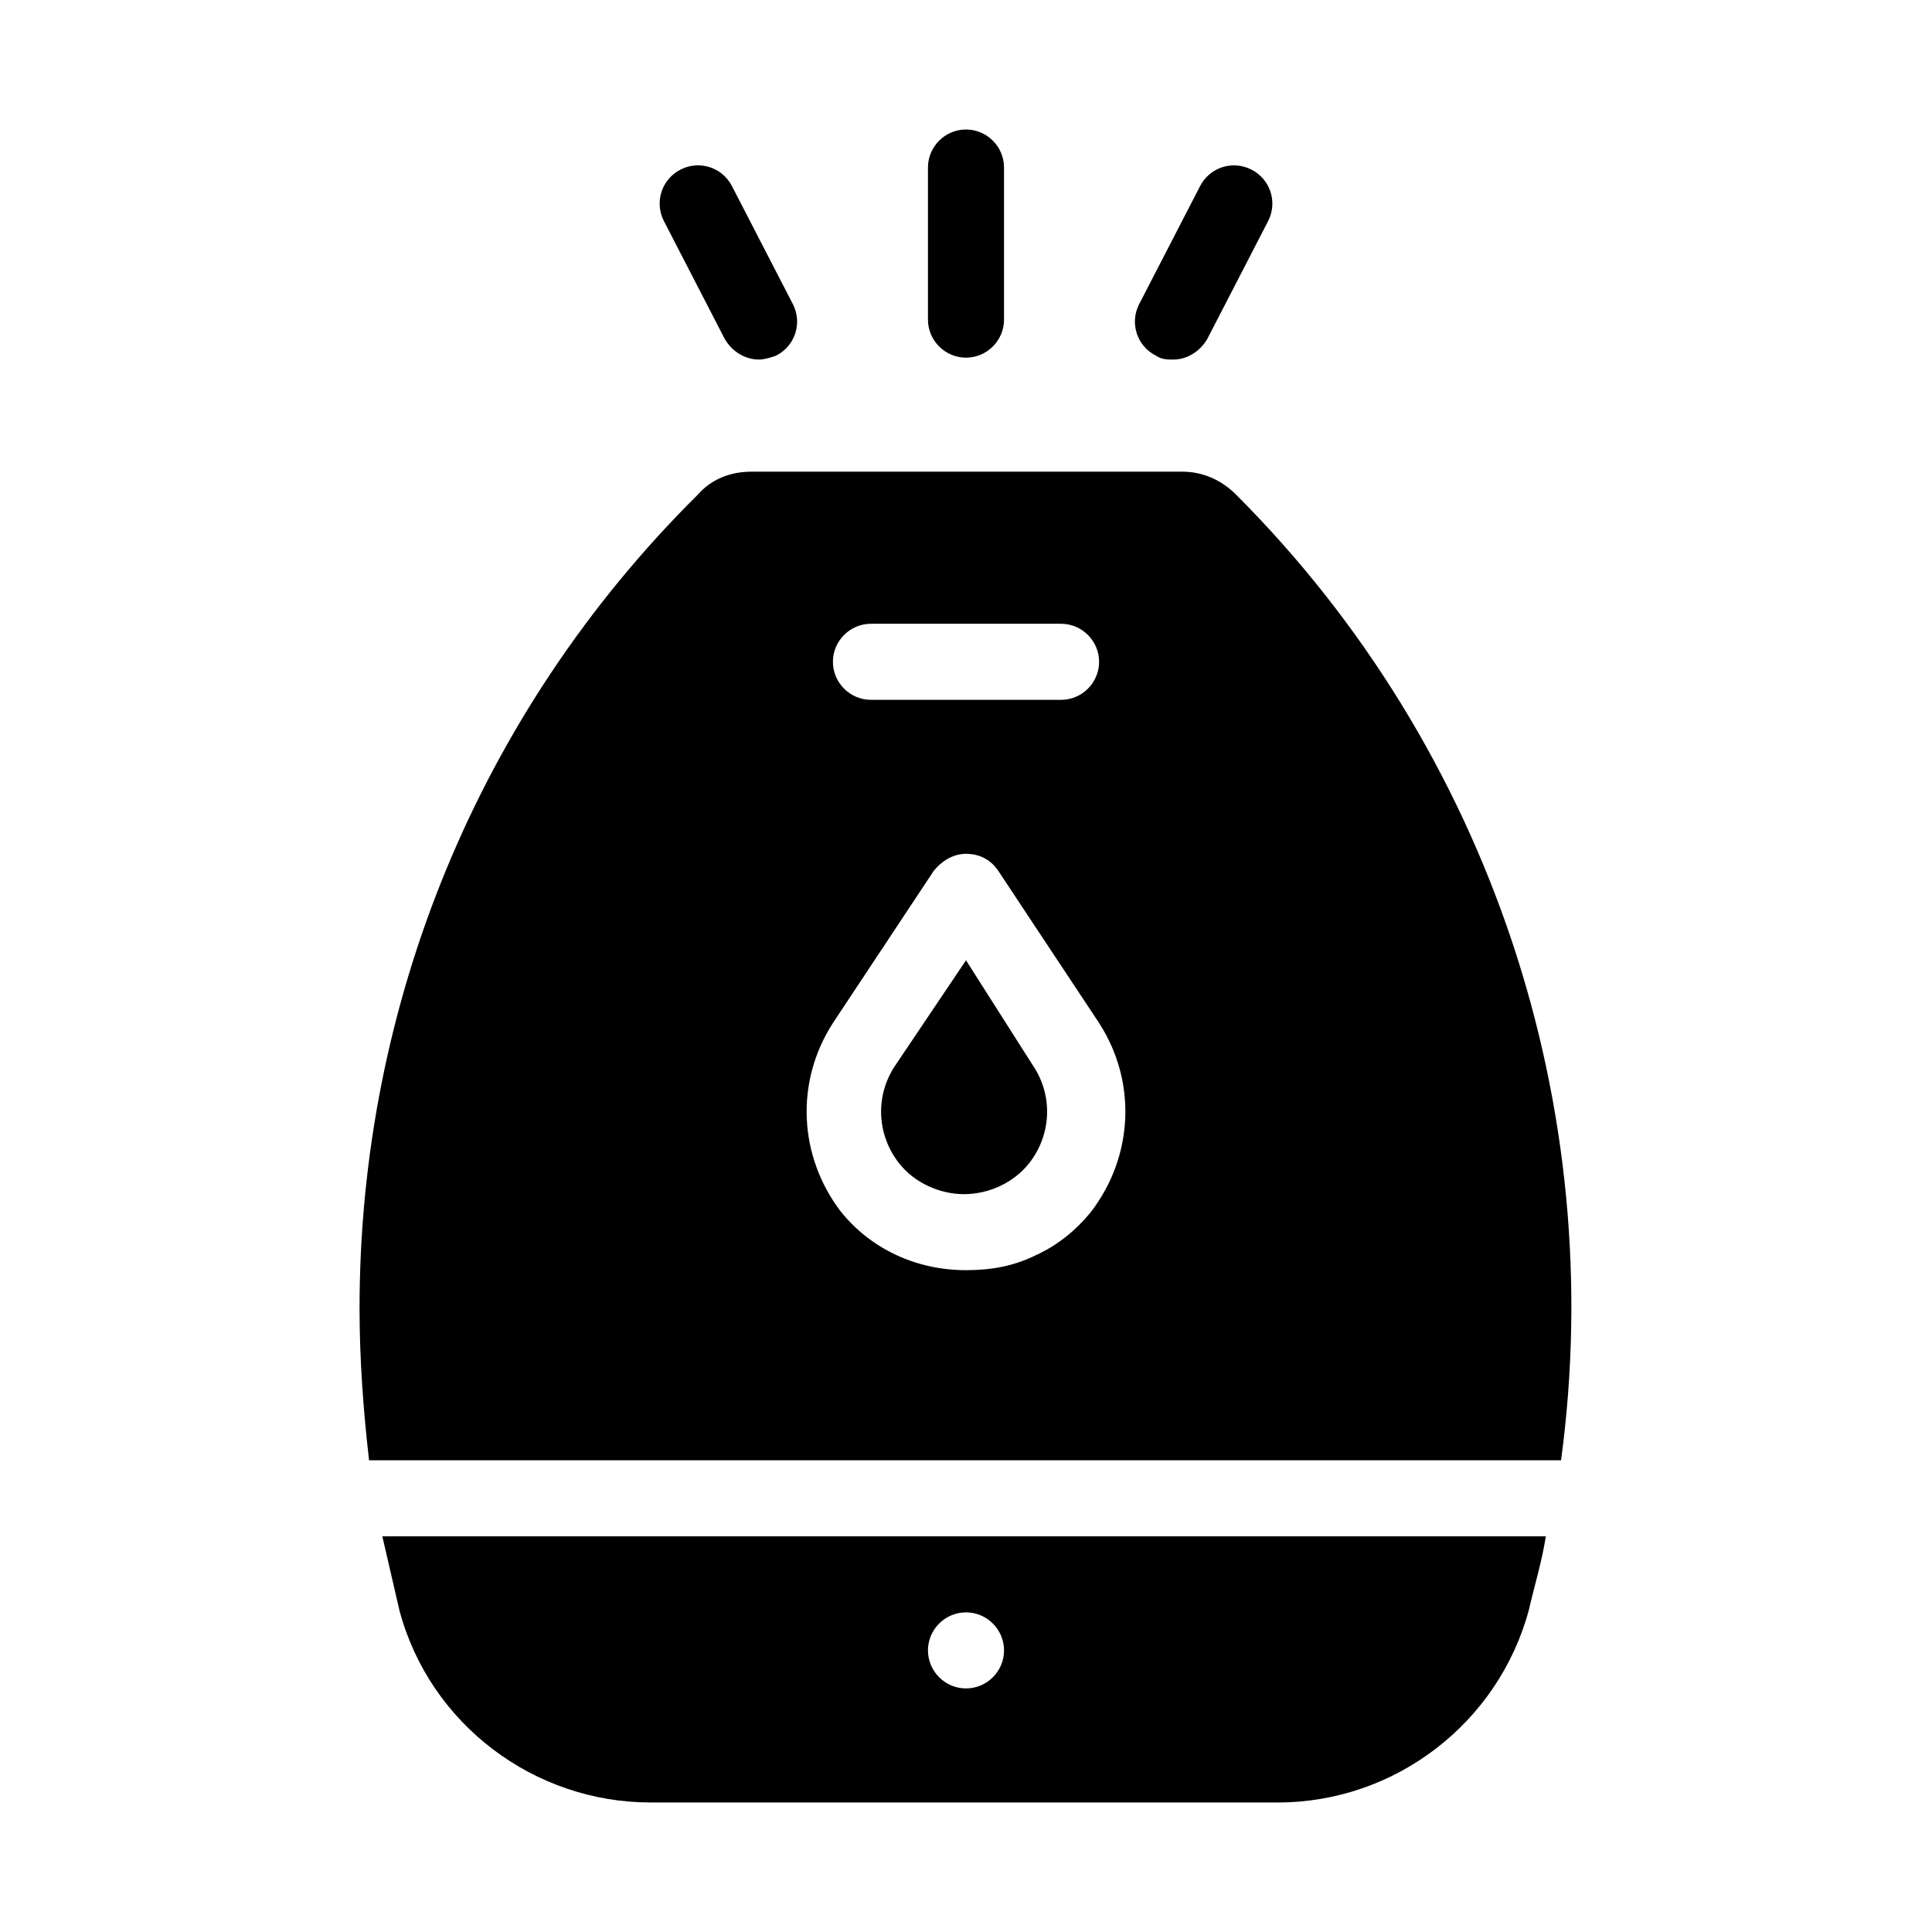 <?xml version="1.0" encoding="UTF-8"?>
<!-- Uploaded to: SVG Repo, www.svgrepo.com, Generator: SVG Repo Mixer Tools -->
<svg fill="#000000" width="800px" height="800px" version="1.1" viewBox="144 144 512 512" xmlns="http://www.w3.org/2000/svg">
 <g>
  <path d="m249.86 570.79c8.062 30.23 35.77 50.883 66.504 50.883h166.26c31.234 0 58.441-21.16 66.504-50.883 1.512-6.551 3.527-13.098 4.535-19.648h-308.34c1.512 6.551 3.023 13.102 4.535 19.648zm150.14 0.504c5.543 0 10.078 4.535 10.078 10.078 0 5.543-4.535 10.078-10.078 10.078s-10.078-4.535-10.078-10.078c0-5.543 4.535-10.078 10.078-10.078z"/>
  <path d="m471.54 275.05c-4.031-4.031-9.07-6.047-14.105-6.047h-114.37c-5.543 0-10.578 2.016-14.105 6.047-58.441 57.938-89.676 135.52-89.676 215.63 0 13.602 1.008 27.207 2.519 40.305h315.89c12.594-93.203-18.641-188.43-86.152-255.93zm-96.73 34.258h50.383c5.543 0 10.078 4.535 10.078 10.078s-4.535 10.078-10.078 10.078l-50.383-0.004c-5.543 0-10.078-4.535-10.078-10.078 0-5.539 4.535-10.074 10.078-10.074zm58.441 155.68c-4.031 5.039-9.07 9.07-14.609 11.586-6.047 3.027-12.094 4.035-18.641 4.035-13.098 0-25.191-5.543-33.25-15.617-11.086-14.613-12.094-34.262-2.019-49.879l26.703-40.305c2.016-2.519 5.039-4.535 8.566-4.535s6.551 1.512 8.566 4.535l26.703 40.305c10.07 15.617 9.062 35.266-2.019 49.875z"/>
  <path d="m400 398.49-18.641 27.711c-5.543 8.062-5.039 18.641 1.008 26.199 4.031 5.039 10.578 8.062 17.129 8.062 6.551 0 13.098-3.023 17.129-8.062 6.047-7.559 6.551-18.137 1.008-26.199z"/>
  <path d="m400 238.78c5.543 0 10.078-4.535 10.078-10.078l-0.004-40.305c0-5.543-4.535-10.078-10.078-10.078-5.543 0-10.078 4.535-10.078 10.078v40.305c0.004 5.543 4.539 10.078 10.082 10.078z"/>
  <path d="m336.02 233.74c2.016 3.527 5.543 5.543 9.07 5.543 1.512 0 3.023-0.504 4.535-1.008 5.039-2.519 7.055-8.566 4.535-13.602l-16.125-31.238c-2.519-5.039-8.566-7.055-13.602-4.535-5.039 2.519-7.055 8.566-4.535 13.602z"/>
  <path d="m450.38 238.28c1.512 1.008 3.023 1.008 4.535 1.008 3.527 0 7.055-2.016 9.07-5.543l16.121-31.234c2.519-5.039 0.504-11.082-4.535-13.602-5.039-2.519-11.082-0.504-13.602 4.535l-16.121 31.234c-2.523 5.035-0.508 11.082 4.531 13.602z"/>
 </g>
</svg>